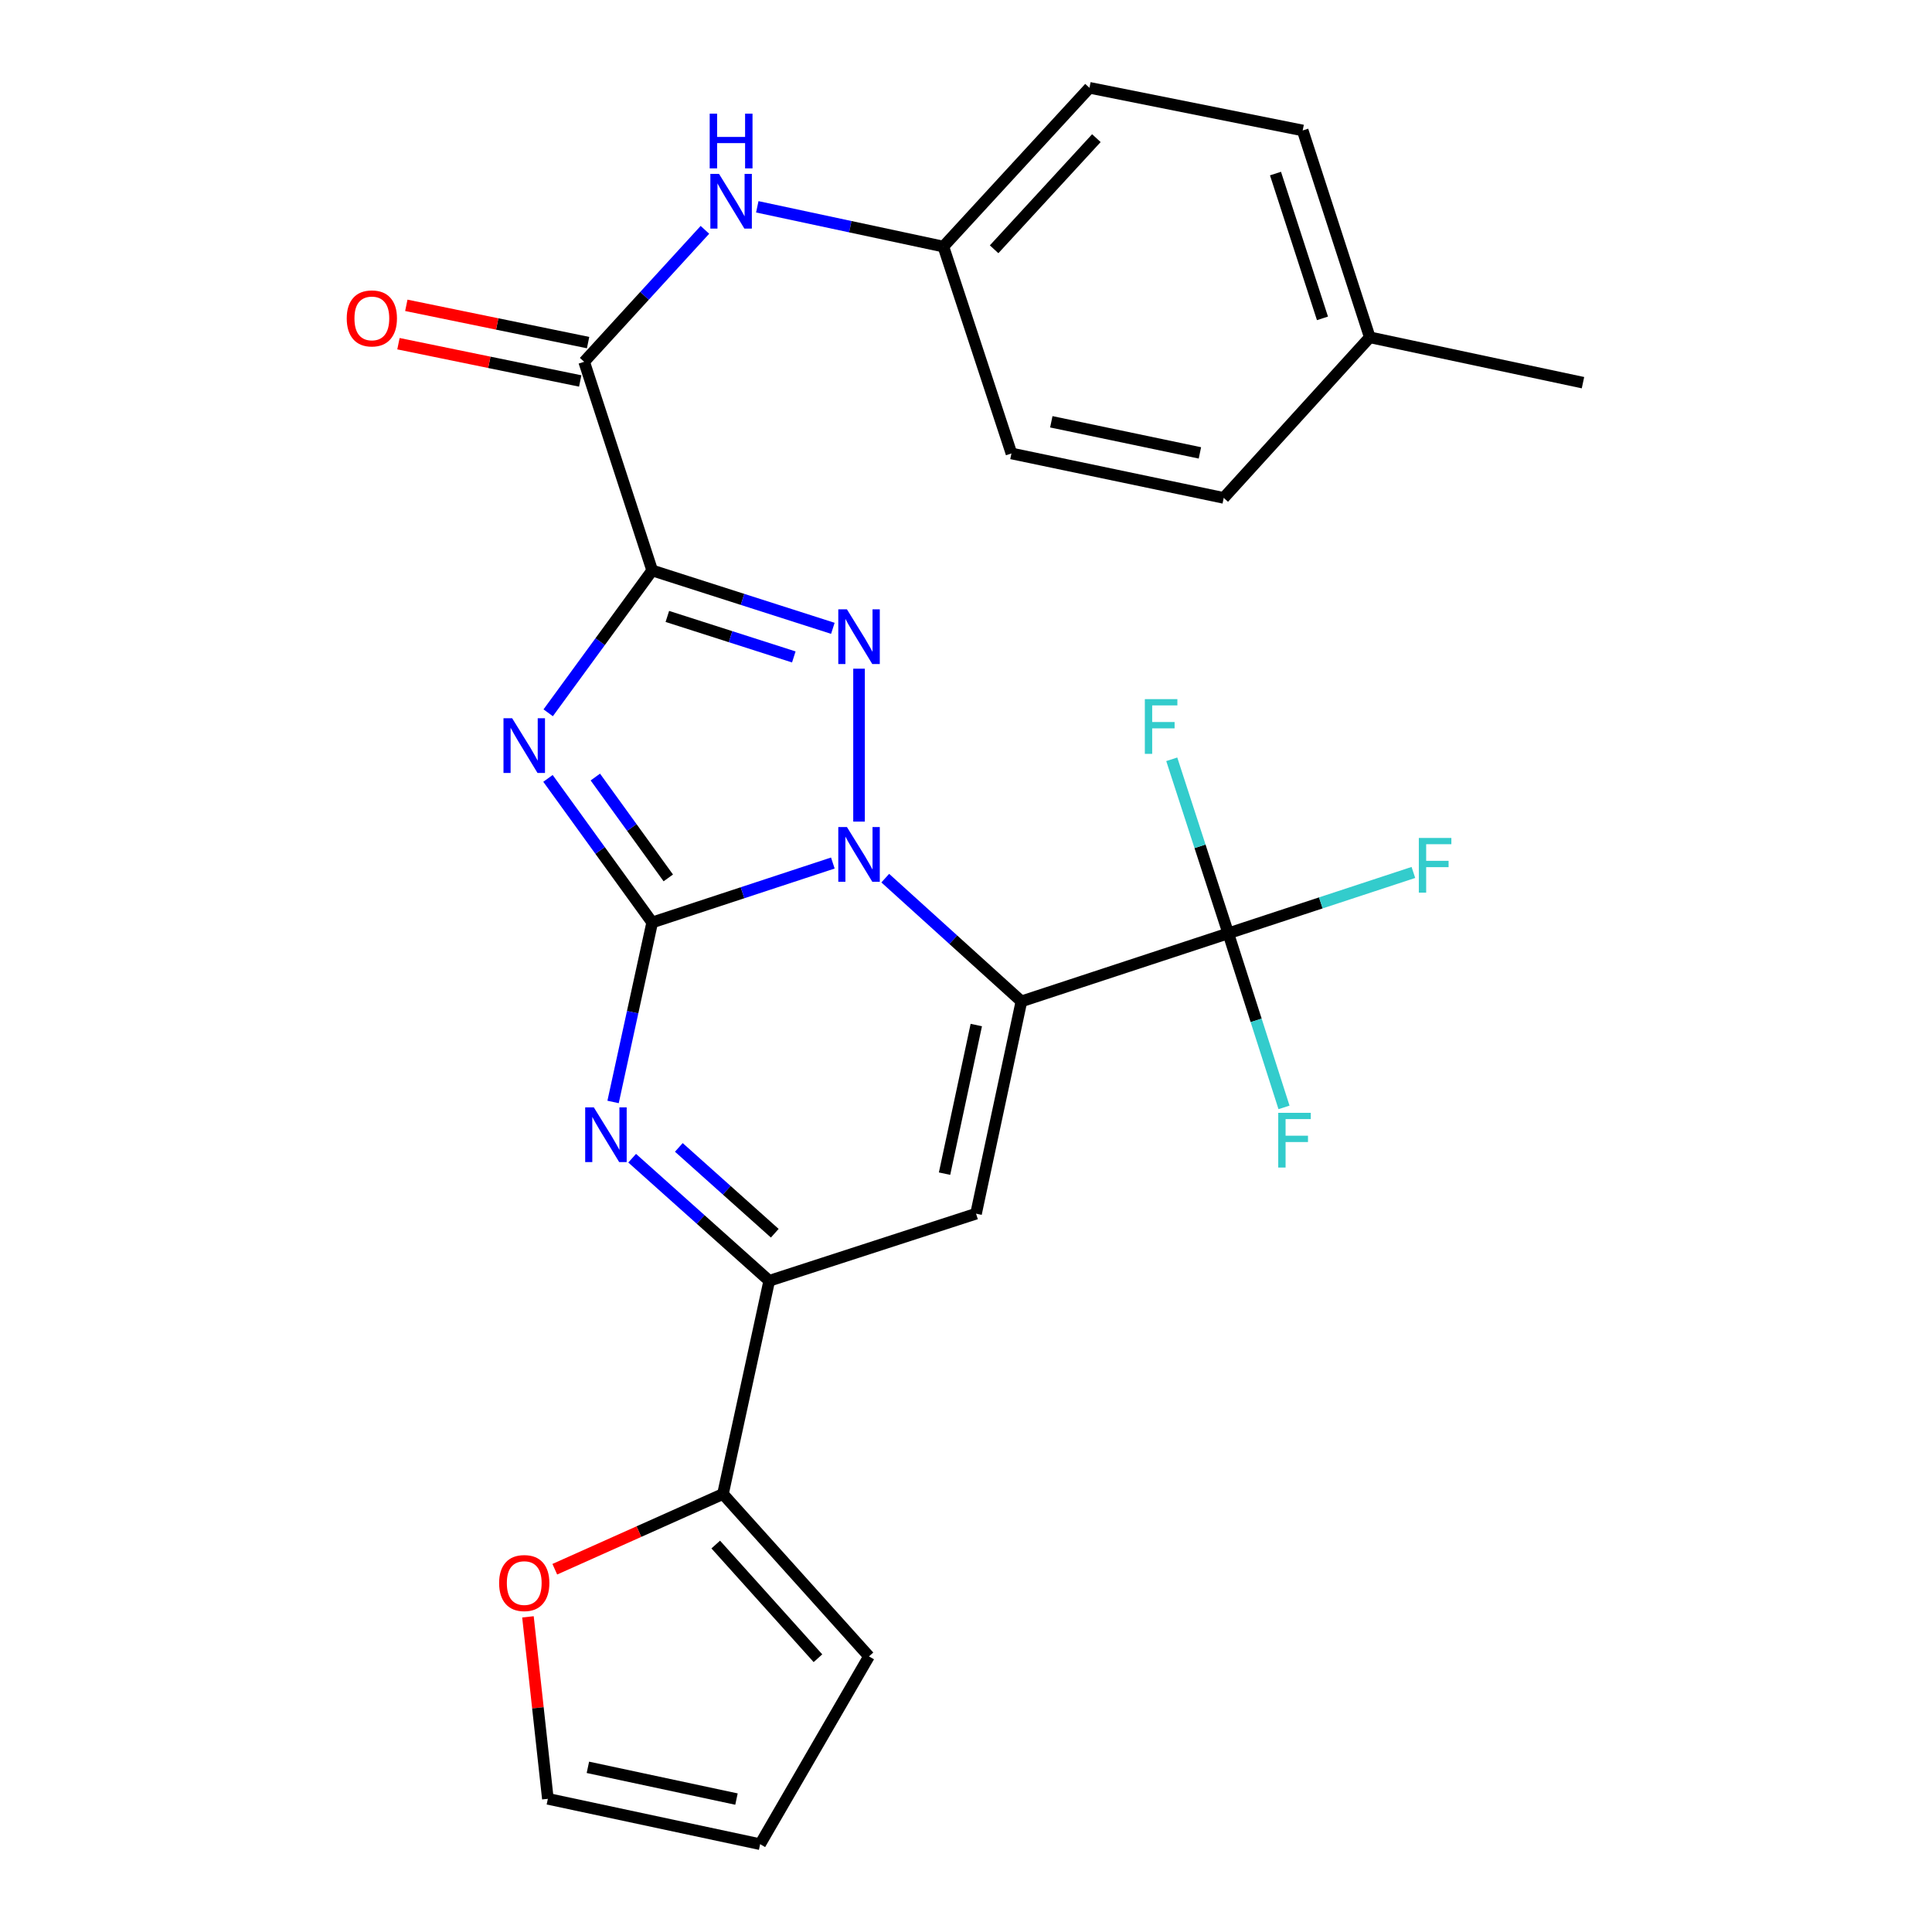 <?xml version='1.0' encoding='iso-8859-1'?>
<svg version='1.1' baseProfile='full'
              xmlns='http://www.w3.org/2000/svg'
                      xmlns:rdkit='http://www.rdkit.org/xml'
                      xmlns:xlink='http://www.w3.org/1999/xlink'
                  xml:space='preserve'
width='1000px' height='1000px' viewBox='0 0 1000 1000'>
<!-- END OF HEADER -->
<rect style='opacity:1.0;fill:#FFFFFF;stroke:none' width='1000' height='1000' x='0' y='0'> </rect>
<path class='bond-0' d='M 337.573,477.466 L 384.325,462.083' style='fill:none;fill-rule:evenodd;stroke:#000000;stroke-width:6px;stroke-linecap:butt;stroke-linejoin:miter;stroke-opacity:1' />
<path class='bond-0' d='M 384.325,462.083 L 431.078,446.701' style='fill:none;fill-rule:evenodd;stroke:#0000FF;stroke-width:6px;stroke-linecap:butt;stroke-linejoin:miter;stroke-opacity:1' />
<path class='bond-2' d='M 337.573,477.466 L 310.602,440.181' style='fill:none;fill-rule:evenodd;stroke:#000000;stroke-width:6px;stroke-linecap:butt;stroke-linejoin:miter;stroke-opacity:1' />
<path class='bond-2' d='M 310.602,440.181 L 283.631,402.895' style='fill:none;fill-rule:evenodd;stroke:#0000FF;stroke-width:6px;stroke-linecap:butt;stroke-linejoin:miter;stroke-opacity:1' />
<path class='bond-2' d='M 345.906,454.4 L 327.026,428.3' style='fill:none;fill-rule:evenodd;stroke:#000000;stroke-width:6px;stroke-linecap:butt;stroke-linejoin:miter;stroke-opacity:1' />
<path class='bond-2' d='M 327.026,428.3 L 308.146,402.2' style='fill:none;fill-rule:evenodd;stroke:#0000FF;stroke-width:6px;stroke-linecap:butt;stroke-linejoin:miter;stroke-opacity:1' />
<path class='bond-5' d='M 337.573,477.466 L 327.451,523.919' style='fill:none;fill-rule:evenodd;stroke:#000000;stroke-width:6px;stroke-linecap:butt;stroke-linejoin:miter;stroke-opacity:1' />
<path class='bond-5' d='M 327.451,523.919 L 317.329,570.372' style='fill:none;fill-rule:evenodd;stroke:#0000FF;stroke-width:6px;stroke-linecap:butt;stroke-linejoin:miter;stroke-opacity:1' />
<path class='bond-1' d='M 458.21,454.526 L 493.445,486.419' style='fill:none;fill-rule:evenodd;stroke:#0000FF;stroke-width:6px;stroke-linecap:butt;stroke-linejoin:miter;stroke-opacity:1' />
<path class='bond-1' d='M 493.445,486.419 L 528.68,518.311' style='fill:none;fill-rule:evenodd;stroke:#000000;stroke-width:6px;stroke-linecap:butt;stroke-linejoin:miter;stroke-opacity:1' />
<path class='bond-4' d='M 444.636,425.263 L 444.636,346.111' style='fill:none;fill-rule:evenodd;stroke:#0000FF;stroke-width:6px;stroke-linecap:butt;stroke-linejoin:miter;stroke-opacity:1' />
<path class='bond-8' d='M 528.68,518.311 L 635.753,483.097' style='fill:none;fill-rule:evenodd;stroke:#000000;stroke-width:6px;stroke-linecap:butt;stroke-linejoin:miter;stroke-opacity:1' />
<path class='bond-28' d='M 528.68,518.311 L 505.2,628.2' style='fill:none;fill-rule:evenodd;stroke:#000000;stroke-width:6px;stroke-linecap:butt;stroke-linejoin:miter;stroke-opacity:1' />
<path class='bond-28' d='M 505.335,530.559 L 488.899,607.481' style='fill:none;fill-rule:evenodd;stroke:#000000;stroke-width:6px;stroke-linecap:butt;stroke-linejoin:miter;stroke-opacity:1' />
<path class='bond-3' d='M 283.741,368.944 L 310.657,332.105' style='fill:none;fill-rule:evenodd;stroke:#0000FF;stroke-width:6px;stroke-linecap:butt;stroke-linejoin:miter;stroke-opacity:1' />
<path class='bond-3' d='M 310.657,332.105 L 337.573,295.267' style='fill:none;fill-rule:evenodd;stroke:#000000;stroke-width:6px;stroke-linecap:butt;stroke-linejoin:miter;stroke-opacity:1' />
<path class='bond-9' d='M 337.573,295.267 L 302.359,187.259' style='fill:none;fill-rule:evenodd;stroke:#000000;stroke-width:6px;stroke-linecap:butt;stroke-linejoin:miter;stroke-opacity:1' />
<path class='bond-27' d='M 337.573,295.267 L 384.329,310.243' style='fill:none;fill-rule:evenodd;stroke:#000000;stroke-width:6px;stroke-linecap:butt;stroke-linejoin:miter;stroke-opacity:1' />
<path class='bond-27' d='M 384.329,310.243 L 431.085,325.218' style='fill:none;fill-rule:evenodd;stroke:#0000FF;stroke-width:6px;stroke-linecap:butt;stroke-linejoin:miter;stroke-opacity:1' />
<path class='bond-27' d='M 345.417,319.064 L 378.146,329.547' style='fill:none;fill-rule:evenodd;stroke:#000000;stroke-width:6px;stroke-linecap:butt;stroke-linejoin:miter;stroke-opacity:1' />
<path class='bond-27' d='M 378.146,329.547 L 410.875,340.03' style='fill:none;fill-rule:evenodd;stroke:#0000FF;stroke-width:6px;stroke-linecap:butt;stroke-linejoin:miter;stroke-opacity:1' />
<path class='bond-7' d='M 327.206,599.486 L 362.677,631.214' style='fill:none;fill-rule:evenodd;stroke:#0000FF;stroke-width:6px;stroke-linecap:butt;stroke-linejoin:miter;stroke-opacity:1' />
<path class='bond-7' d='M 362.677,631.214 L 398.148,662.942' style='fill:none;fill-rule:evenodd;stroke:#000000;stroke-width:6px;stroke-linecap:butt;stroke-linejoin:miter;stroke-opacity:1' />
<path class='bond-7' d='M 351.362,593.896 L 376.191,616.105' style='fill:none;fill-rule:evenodd;stroke:#0000FF;stroke-width:6px;stroke-linecap:butt;stroke-linejoin:miter;stroke-opacity:1' />
<path class='bond-7' d='M 376.191,616.105 L 401.021,638.315' style='fill:none;fill-rule:evenodd;stroke:#000000;stroke-width:6px;stroke-linecap:butt;stroke-linejoin:miter;stroke-opacity:1' />
<path class='bond-6' d='M 505.2,628.2 L 398.148,662.942' style='fill:none;fill-rule:evenodd;stroke:#000000;stroke-width:6px;stroke-linecap:butt;stroke-linejoin:miter;stroke-opacity:1' />
<path class='bond-10' d='M 398.148,662.942 L 374.207,773.293' style='fill:none;fill-rule:evenodd;stroke:#000000;stroke-width:6px;stroke-linecap:butt;stroke-linejoin:miter;stroke-opacity:1' />
<path class='bond-17' d='M 635.753,483.097 L 683.66,467.338' style='fill:none;fill-rule:evenodd;stroke:#000000;stroke-width:6px;stroke-linecap:butt;stroke-linejoin:miter;stroke-opacity:1' />
<path class='bond-17' d='M 683.66,467.338 L 731.567,451.579' style='fill:none;fill-rule:evenodd;stroke:#33CCCC;stroke-width:6px;stroke-linecap:butt;stroke-linejoin:miter;stroke-opacity:1' />
<path class='bond-18' d='M 635.753,483.097 L 650.177,528.143' style='fill:none;fill-rule:evenodd;stroke:#000000;stroke-width:6px;stroke-linecap:butt;stroke-linejoin:miter;stroke-opacity:1' />
<path class='bond-18' d='M 650.177,528.143 L 664.6,573.189' style='fill:none;fill-rule:evenodd;stroke:#33CCCC;stroke-width:6px;stroke-linecap:butt;stroke-linejoin:miter;stroke-opacity:1' />
<path class='bond-19' d='M 635.753,483.097 L 621.127,438.052' style='fill:none;fill-rule:evenodd;stroke:#000000;stroke-width:6px;stroke-linecap:butt;stroke-linejoin:miter;stroke-opacity:1' />
<path class='bond-19' d='M 621.127,438.052 L 606.501,393.008' style='fill:none;fill-rule:evenodd;stroke:#33CCCC;stroke-width:6px;stroke-linecap:butt;stroke-linejoin:miter;stroke-opacity:1' />
<path class='bond-11' d='M 302.359,187.259 L 333.61,153.11' style='fill:none;fill-rule:evenodd;stroke:#000000;stroke-width:6px;stroke-linecap:butt;stroke-linejoin:miter;stroke-opacity:1' />
<path class='bond-11' d='M 333.61,153.11 L 364.862,118.962' style='fill:none;fill-rule:evenodd;stroke:#0000FF;stroke-width:6px;stroke-linecap:butt;stroke-linejoin:miter;stroke-opacity:1' />
<path class='bond-13' d='M 304.395,177.33 L 257.352,167.683' style='fill:none;fill-rule:evenodd;stroke:#000000;stroke-width:6px;stroke-linecap:butt;stroke-linejoin:miter;stroke-opacity:1' />
<path class='bond-13' d='M 257.352,167.683 L 210.31,158.037' style='fill:none;fill-rule:evenodd;stroke:#FF0000;stroke-width:6px;stroke-linecap:butt;stroke-linejoin:miter;stroke-opacity:1' />
<path class='bond-13' d='M 300.323,197.187 L 253.28,187.541' style='fill:none;fill-rule:evenodd;stroke:#000000;stroke-width:6px;stroke-linecap:butt;stroke-linejoin:miter;stroke-opacity:1' />
<path class='bond-13' d='M 253.28,187.541 L 206.238,177.894' style='fill:none;fill-rule:evenodd;stroke:#FF0000;stroke-width:6px;stroke-linecap:butt;stroke-linejoin:miter;stroke-opacity:1' />
<path class='bond-12' d='M 374.207,773.293 L 330.684,792.762' style='fill:none;fill-rule:evenodd;stroke:#000000;stroke-width:6px;stroke-linecap:butt;stroke-linejoin:miter;stroke-opacity:1' />
<path class='bond-12' d='M 330.684,792.762 L 287.162,812.231' style='fill:none;fill-rule:evenodd;stroke:#FF0000;stroke-width:6px;stroke-linecap:butt;stroke-linejoin:miter;stroke-opacity:1' />
<path class='bond-14' d='M 374.207,773.293 L 449.782,857.348' style='fill:none;fill-rule:evenodd;stroke:#000000;stroke-width:6px;stroke-linecap:butt;stroke-linejoin:miter;stroke-opacity:1' />
<path class='bond-14' d='M 370.469,799.454 L 423.372,858.293' style='fill:none;fill-rule:evenodd;stroke:#000000;stroke-width:6px;stroke-linecap:butt;stroke-linejoin:miter;stroke-opacity:1' />
<path class='bond-20' d='M 391.967,107.044 L 440.132,117.337' style='fill:none;fill-rule:evenodd;stroke:#0000FF;stroke-width:6px;stroke-linecap:butt;stroke-linejoin:miter;stroke-opacity:1' />
<path class='bond-20' d='M 440.132,117.337 L 488.296,127.629' style='fill:none;fill-rule:evenodd;stroke:#000000;stroke-width:6px;stroke-linecap:butt;stroke-linejoin:miter;stroke-opacity:1' />
<path class='bond-15' d='M 273.267,836.877 L 278.421,883.971' style='fill:none;fill-rule:evenodd;stroke:#FF0000;stroke-width:6px;stroke-linecap:butt;stroke-linejoin:miter;stroke-opacity:1' />
<path class='bond-15' d='M 278.421,883.971 L 283.575,931.065' style='fill:none;fill-rule:evenodd;stroke:#000000;stroke-width:6px;stroke-linecap:butt;stroke-linejoin:miter;stroke-opacity:1' />
<path class='bond-16' d='M 449.782,857.348 L 393.441,954.545' style='fill:none;fill-rule:evenodd;stroke:#000000;stroke-width:6px;stroke-linecap:butt;stroke-linejoin:miter;stroke-opacity:1' />
<path class='bond-29' d='M 283.575,931.065 L 393.441,954.545' style='fill:none;fill-rule:evenodd;stroke:#000000;stroke-width:6px;stroke-linecap:butt;stroke-linejoin:miter;stroke-opacity:1' />
<path class='bond-29' d='M 304.291,914.764 L 381.198,931.2' style='fill:none;fill-rule:evenodd;stroke:#000000;stroke-width:6px;stroke-linecap:butt;stroke-linejoin:miter;stroke-opacity:1' />
<path class='bond-22' d='M 488.296,127.629 L 523.522,234.703' style='fill:none;fill-rule:evenodd;stroke:#000000;stroke-width:6px;stroke-linecap:butt;stroke-linejoin:miter;stroke-opacity:1' />
<path class='bond-23' d='M 488.296,127.629 L 563.906,45.455' style='fill:none;fill-rule:evenodd;stroke:#000000;stroke-width:6px;stroke-linecap:butt;stroke-linejoin:miter;stroke-opacity:1' />
<path class='bond-23' d='M 514.555,129.028 L 567.481,71.506' style='fill:none;fill-rule:evenodd;stroke:#000000;stroke-width:6px;stroke-linecap:butt;stroke-linejoin:miter;stroke-opacity:1' />
<path class='bond-21' d='M 708.998,174.589 L 674.268,67.527' style='fill:none;fill-rule:evenodd;stroke:#000000;stroke-width:6px;stroke-linecap:butt;stroke-linejoin:miter;stroke-opacity:1' />
<path class='bond-21' d='M 684.507,164.785 L 660.196,89.841' style='fill:none;fill-rule:evenodd;stroke:#000000;stroke-width:6px;stroke-linecap:butt;stroke-linejoin:miter;stroke-opacity:1' />
<path class='bond-26' d='M 708.998,174.589 L 819.349,198.07' style='fill:none;fill-rule:evenodd;stroke:#000000;stroke-width:6px;stroke-linecap:butt;stroke-linejoin:miter;stroke-opacity:1' />
<path class='bond-30' d='M 708.998,174.589 L 633.4,257.71' style='fill:none;fill-rule:evenodd;stroke:#000000;stroke-width:6px;stroke-linecap:butt;stroke-linejoin:miter;stroke-opacity:1' />
<path class='bond-24' d='M 523.522,234.703 L 633.4,257.71' style='fill:none;fill-rule:evenodd;stroke:#000000;stroke-width:6px;stroke-linecap:butt;stroke-linejoin:miter;stroke-opacity:1' />
<path class='bond-24' d='M 544.158,218.314 L 621.072,234.419' style='fill:none;fill-rule:evenodd;stroke:#000000;stroke-width:6px;stroke-linecap:butt;stroke-linejoin:miter;stroke-opacity:1' />
<path class='bond-25' d='M 563.906,45.455 L 674.268,67.527' style='fill:none;fill-rule:evenodd;stroke:#000000;stroke-width:6px;stroke-linecap:butt;stroke-linejoin:miter;stroke-opacity:1' />
<path  class='atom-1' d='M 438.376 428.08
L 447.656 443.08
Q 448.576 444.56, 450.056 447.24
Q 451.536 449.92, 451.616 450.08
L 451.616 428.08
L 455.376 428.08
L 455.376 456.4
L 451.496 456.4
L 441.536 440
Q 440.376 438.08, 439.136 435.88
Q 437.936 433.68, 437.576 433
L 437.576 456.4
L 433.896 456.4
L 433.896 428.08
L 438.376 428.08
' fill='#0000FF'/>
<path  class='atom-3' d='M 265.085 371.75
L 274.365 386.75
Q 275.285 388.23, 276.765 390.91
Q 278.245 393.59, 278.325 393.75
L 278.325 371.75
L 282.085 371.75
L 282.085 400.07
L 278.205 400.07
L 268.245 383.67
Q 267.085 381.75, 265.845 379.55
Q 264.645 377.35, 264.285 376.67
L 264.285 400.07
L 260.605 400.07
L 260.605 371.75
L 265.085 371.75
' fill='#0000FF'/>
<path  class='atom-5' d='M 438.376 315.398
L 447.656 330.398
Q 448.576 331.878, 450.056 334.558
Q 451.536 337.238, 451.616 337.398
L 451.616 315.398
L 455.376 315.398
L 455.376 343.718
L 451.496 343.718
L 441.536 327.318
Q 440.376 325.398, 439.136 323.198
Q 437.936 320.998, 437.576 320.318
L 437.576 343.718
L 433.896 343.718
L 433.896 315.398
L 438.376 315.398
' fill='#0000FF'/>
<path  class='atom-6' d='M 307.371 573.184
L 316.651 588.184
Q 317.571 589.664, 319.051 592.344
Q 320.531 595.024, 320.611 595.184
L 320.611 573.184
L 324.371 573.184
L 324.371 601.504
L 320.491 601.504
L 310.531 585.104
Q 309.371 583.184, 308.131 580.984
Q 306.931 578.784, 306.571 578.104
L 306.571 601.504
L 302.891 601.504
L 302.891 573.184
L 307.371 573.184
' fill='#0000FF'/>
<path  class='atom-12' d='M 372.158 89.989
L 381.438 104.989
Q 382.358 106.469, 383.838 109.149
Q 385.318 111.829, 385.398 111.989
L 385.398 89.989
L 389.158 89.989
L 389.158 118.309
L 385.278 118.309
L 375.318 101.909
Q 374.158 99.989, 372.918 97.789
Q 371.718 95.589, 371.358 94.909
L 371.358 118.309
L 367.678 118.309
L 367.678 89.989
L 372.158 89.989
' fill='#0000FF'/>
<path  class='atom-12' d='M 367.338 58.837
L 371.178 58.837
L 371.178 70.877
L 385.658 70.877
L 385.658 58.837
L 389.498 58.837
L 389.498 87.157
L 385.658 87.157
L 385.658 74.077
L 371.178 74.077
L 371.178 87.157
L 367.338 87.157
L 367.338 58.837
' fill='#0000FF'/>
<path  class='atom-13' d='M 258.345 819.387
Q 258.345 812.587, 261.705 808.787
Q 265.065 804.987, 271.345 804.987
Q 277.625 804.987, 280.985 808.787
Q 284.345 812.587, 284.345 819.387
Q 284.345 826.267, 280.945 830.187
Q 277.545 834.067, 271.345 834.067
Q 265.105 834.067, 261.705 830.187
Q 258.345 826.307, 258.345 819.387
M 271.345 830.867
Q 275.665 830.867, 277.985 827.987
Q 280.345 825.067, 280.345 819.387
Q 280.345 813.827, 277.985 811.027
Q 275.665 808.187, 271.345 808.187
Q 267.025 808.187, 264.665 810.987
Q 262.345 813.787, 262.345 819.387
Q 262.345 825.107, 264.665 827.987
Q 267.025 830.867, 271.345 830.867
' fill='#FF0000'/>
<path  class='atom-14' d='M 179.469 164.804
Q 179.469 158.004, 182.829 154.204
Q 186.189 150.404, 192.469 150.404
Q 198.749 150.404, 202.109 154.204
Q 205.469 158.004, 205.469 164.804
Q 205.469 171.684, 202.069 175.604
Q 198.669 179.484, 192.469 179.484
Q 186.229 179.484, 182.829 175.604
Q 179.469 171.724, 179.469 164.804
M 192.469 176.284
Q 196.789 176.284, 199.109 173.404
Q 201.469 170.484, 201.469 164.804
Q 201.469 159.244, 199.109 156.444
Q 196.789 153.604, 192.469 153.604
Q 188.149 153.604, 185.789 156.404
Q 183.469 159.204, 183.469 164.804
Q 183.469 170.524, 185.789 173.404
Q 188.149 176.284, 192.469 176.284
' fill='#FF0000'/>
<path  class='atom-18' d='M 734.385 433.722
L 751.225 433.722
L 751.225 436.962
L 738.185 436.962
L 738.185 445.562
L 749.785 445.562
L 749.785 448.842
L 738.185 448.842
L 738.185 462.042
L 734.385 462.042
L 734.385 433.722
' fill='#33CCCC'/>
<path  class='atom-19' d='M 661.613 575.999
L 678.453 575.999
L 678.453 579.239
L 665.413 579.239
L 665.413 587.839
L 677.013 587.839
L 677.013 591.119
L 665.413 591.119
L 665.413 604.319
L 661.613 604.319
L 661.613 575.999
' fill='#33CCCC'/>
<path  class='atom-20' d='M 592.569 361.874
L 609.409 361.874
L 609.409 365.114
L 596.369 365.114
L 596.369 373.714
L 607.969 373.714
L 607.969 376.994
L 596.369 376.994
L 596.369 390.194
L 592.569 390.194
L 592.569 361.874
' fill='#33CCCC'/>
</svg>

